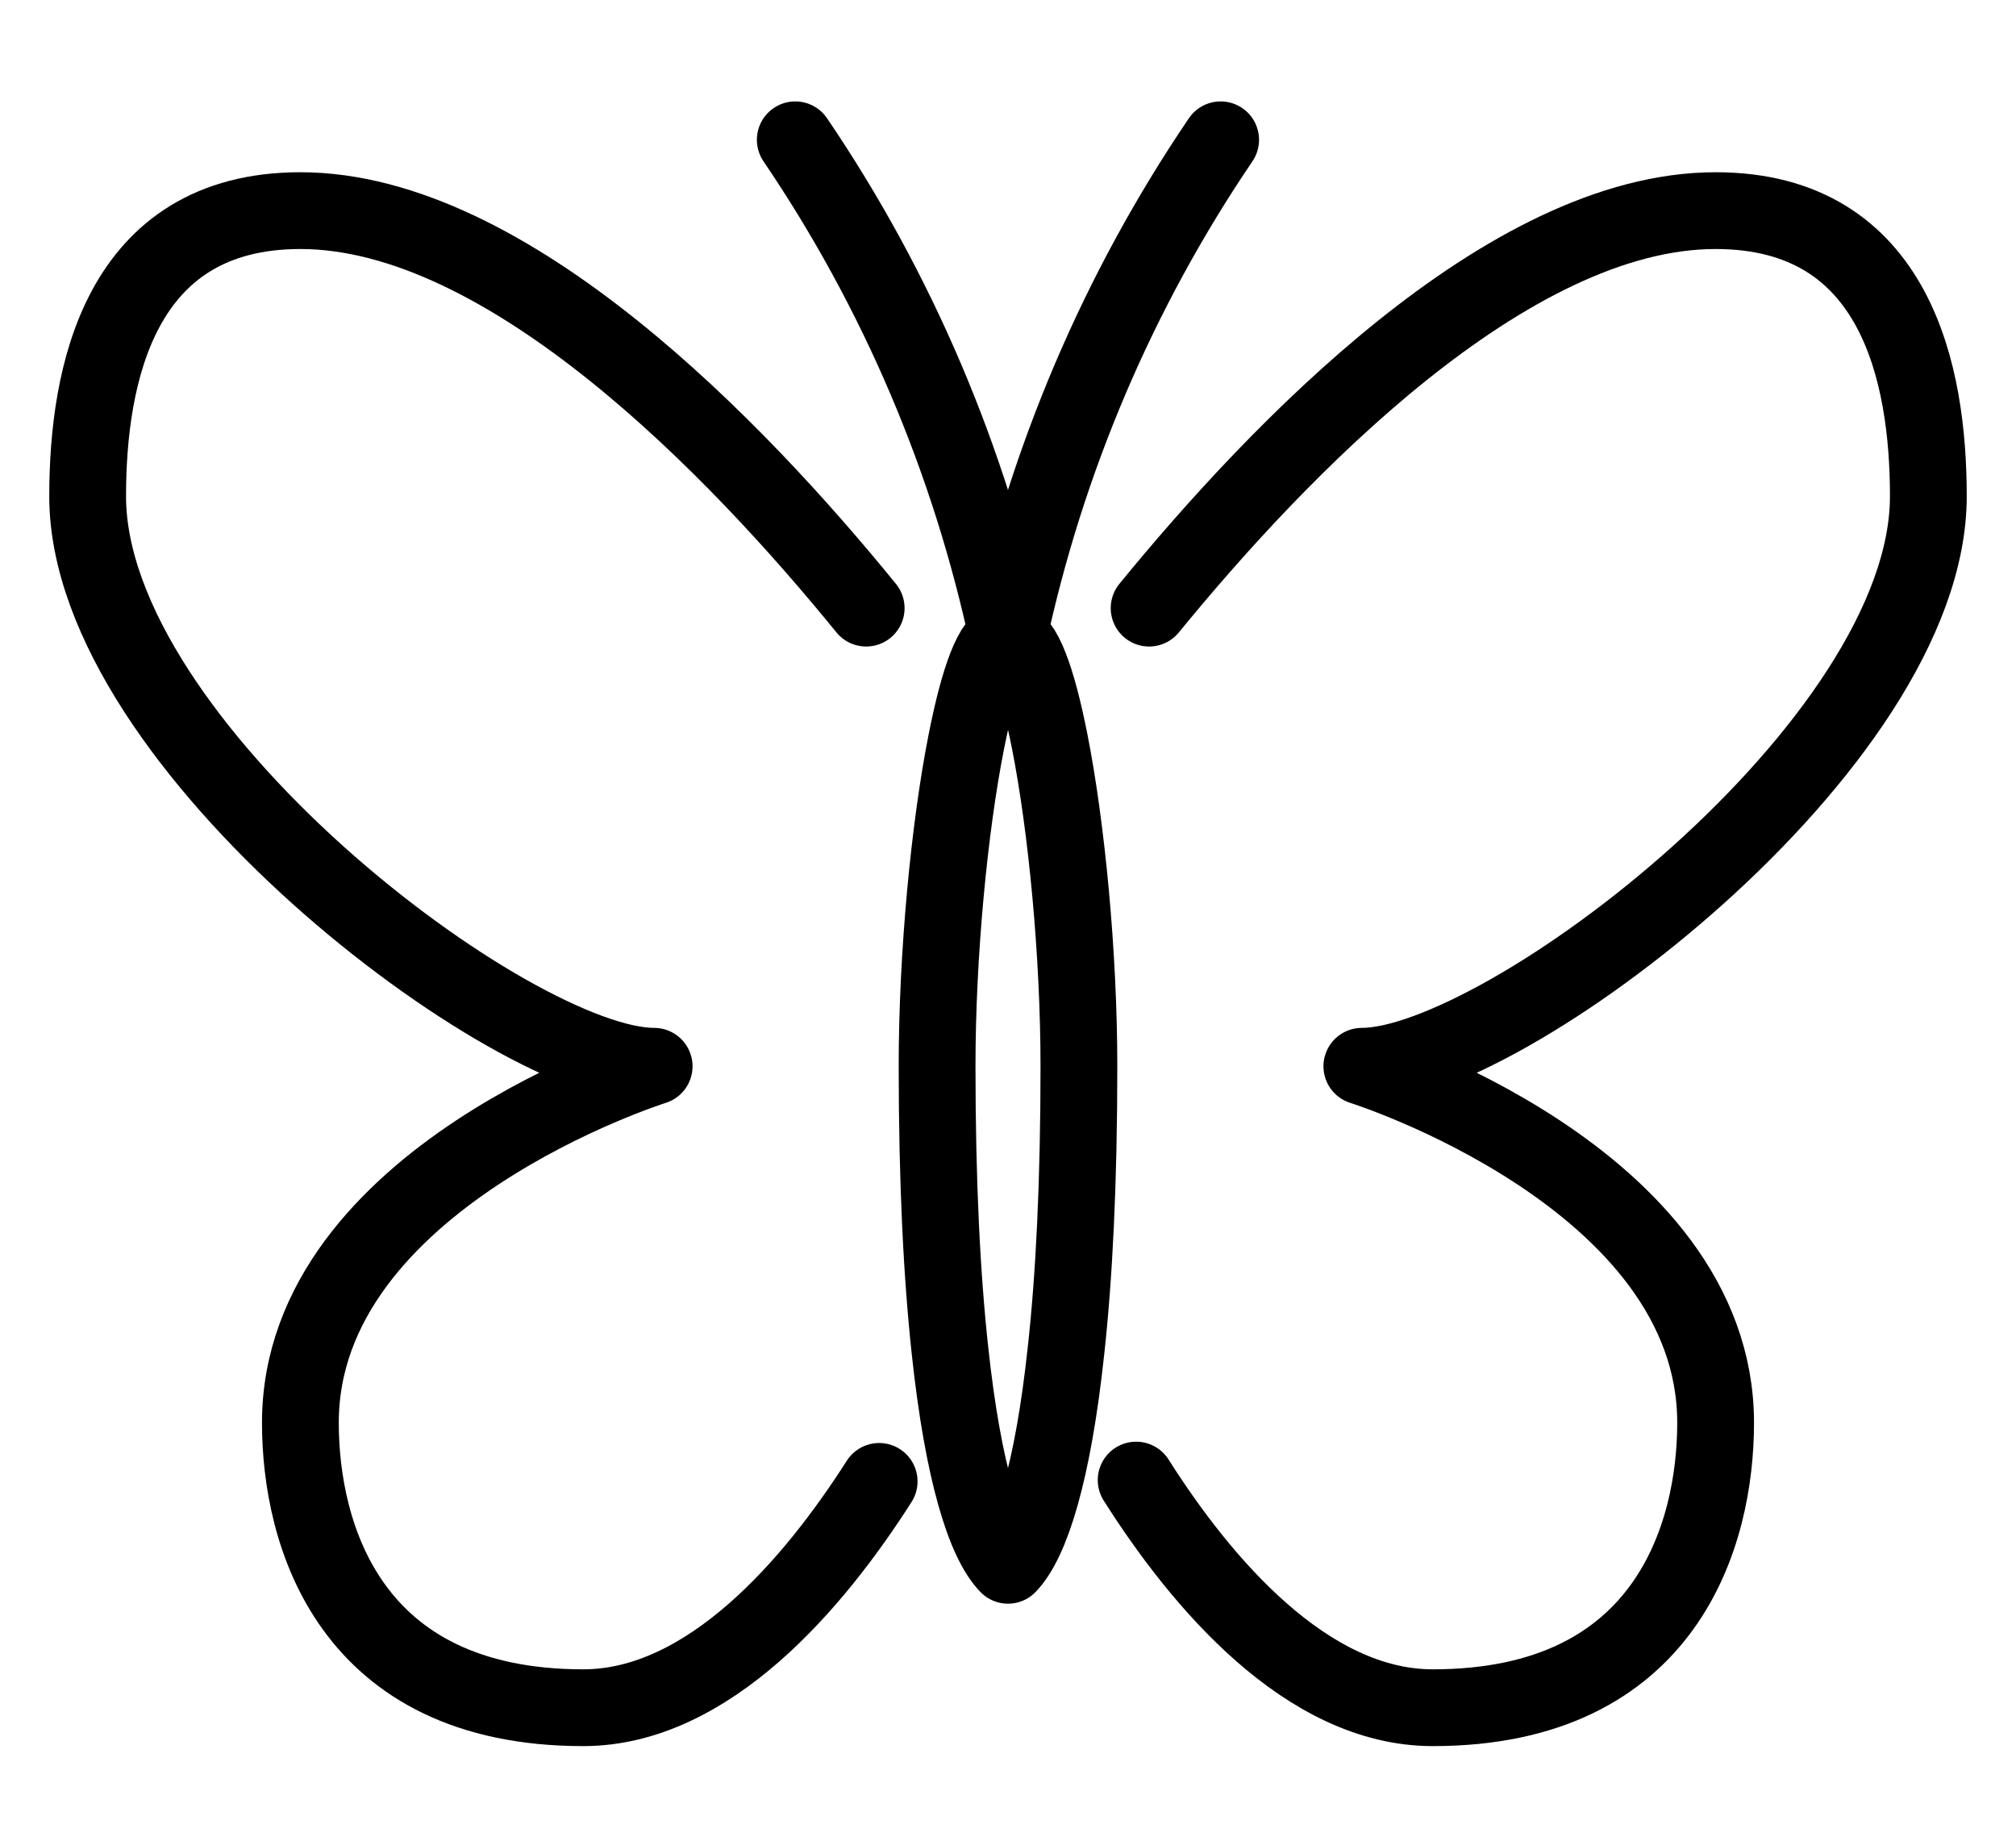 <svg width="23" height="21" viewBox="0 0 23 21" fill="none" xmlns="http://www.w3.org/2000/svg">
<path d="M13.11 6.938C14.572 5.149 17.193 2.403 19.573 2.403C21.642 2.403 22 4.286 22 5.662C22 8.509 17.154 12.165 15.537 12.165C15.537 12.165 19.573 13.432 19.573 16.232C19.573 17.5 19.021 19.483 16.346 19.483C14.907 19.483 13.701 18.052 12.962 16.886" stroke="black" stroke-width="0.876" stroke-linecap="round" stroke-linejoin="round"/>
<path d="M11.975 8.455C12.169 9.435 12.309 10.889 12.309 12.165C12.309 13.487 12.255 14.568 12.161 15.416C12.013 16.793 11.764 17.586 11.5 17.858C11.236 17.586 10.987 16.793 10.839 15.416C10.746 14.568 10.691 13.487 10.691 12.165C10.691 10.889 10.831 9.435 11.026 8.455C11.166 7.747 11.329 7.288 11.5 7.288C11.671 7.288 11.835 7.747 11.975 8.455Z" stroke="black" stroke-width="0.876" stroke-linecap="round" stroke-linejoin="round"/>
<path d="M10.03 16.901C9.291 18.06 8.086 19.483 6.654 19.483C3.979 19.483 3.427 17.5 3.427 16.232C3.427 13.432 7.463 12.165 7.463 12.165C5.846 12.165 1 8.509 1 5.662C1 4.286 1.358 2.403 3.427 2.403C5.799 2.403 8.42 5.141 9.882 6.938" stroke="black" stroke-width="0.876" stroke-linecap="round" stroke-linejoin="round"/>
<path d="M9.073 1.595C10.24 3.314 11.064 5.25 11.5 7.288C11.935 5.25 12.76 3.314 13.926 1.595" stroke="black" stroke-width="0.876" stroke-linecap="round" stroke-linejoin="round"/>
<path d="M11.523 7.358L11.5 7.374" stroke="black" stroke-width="0.876" stroke-linecap="round" stroke-linejoin="round"/>
</svg>
